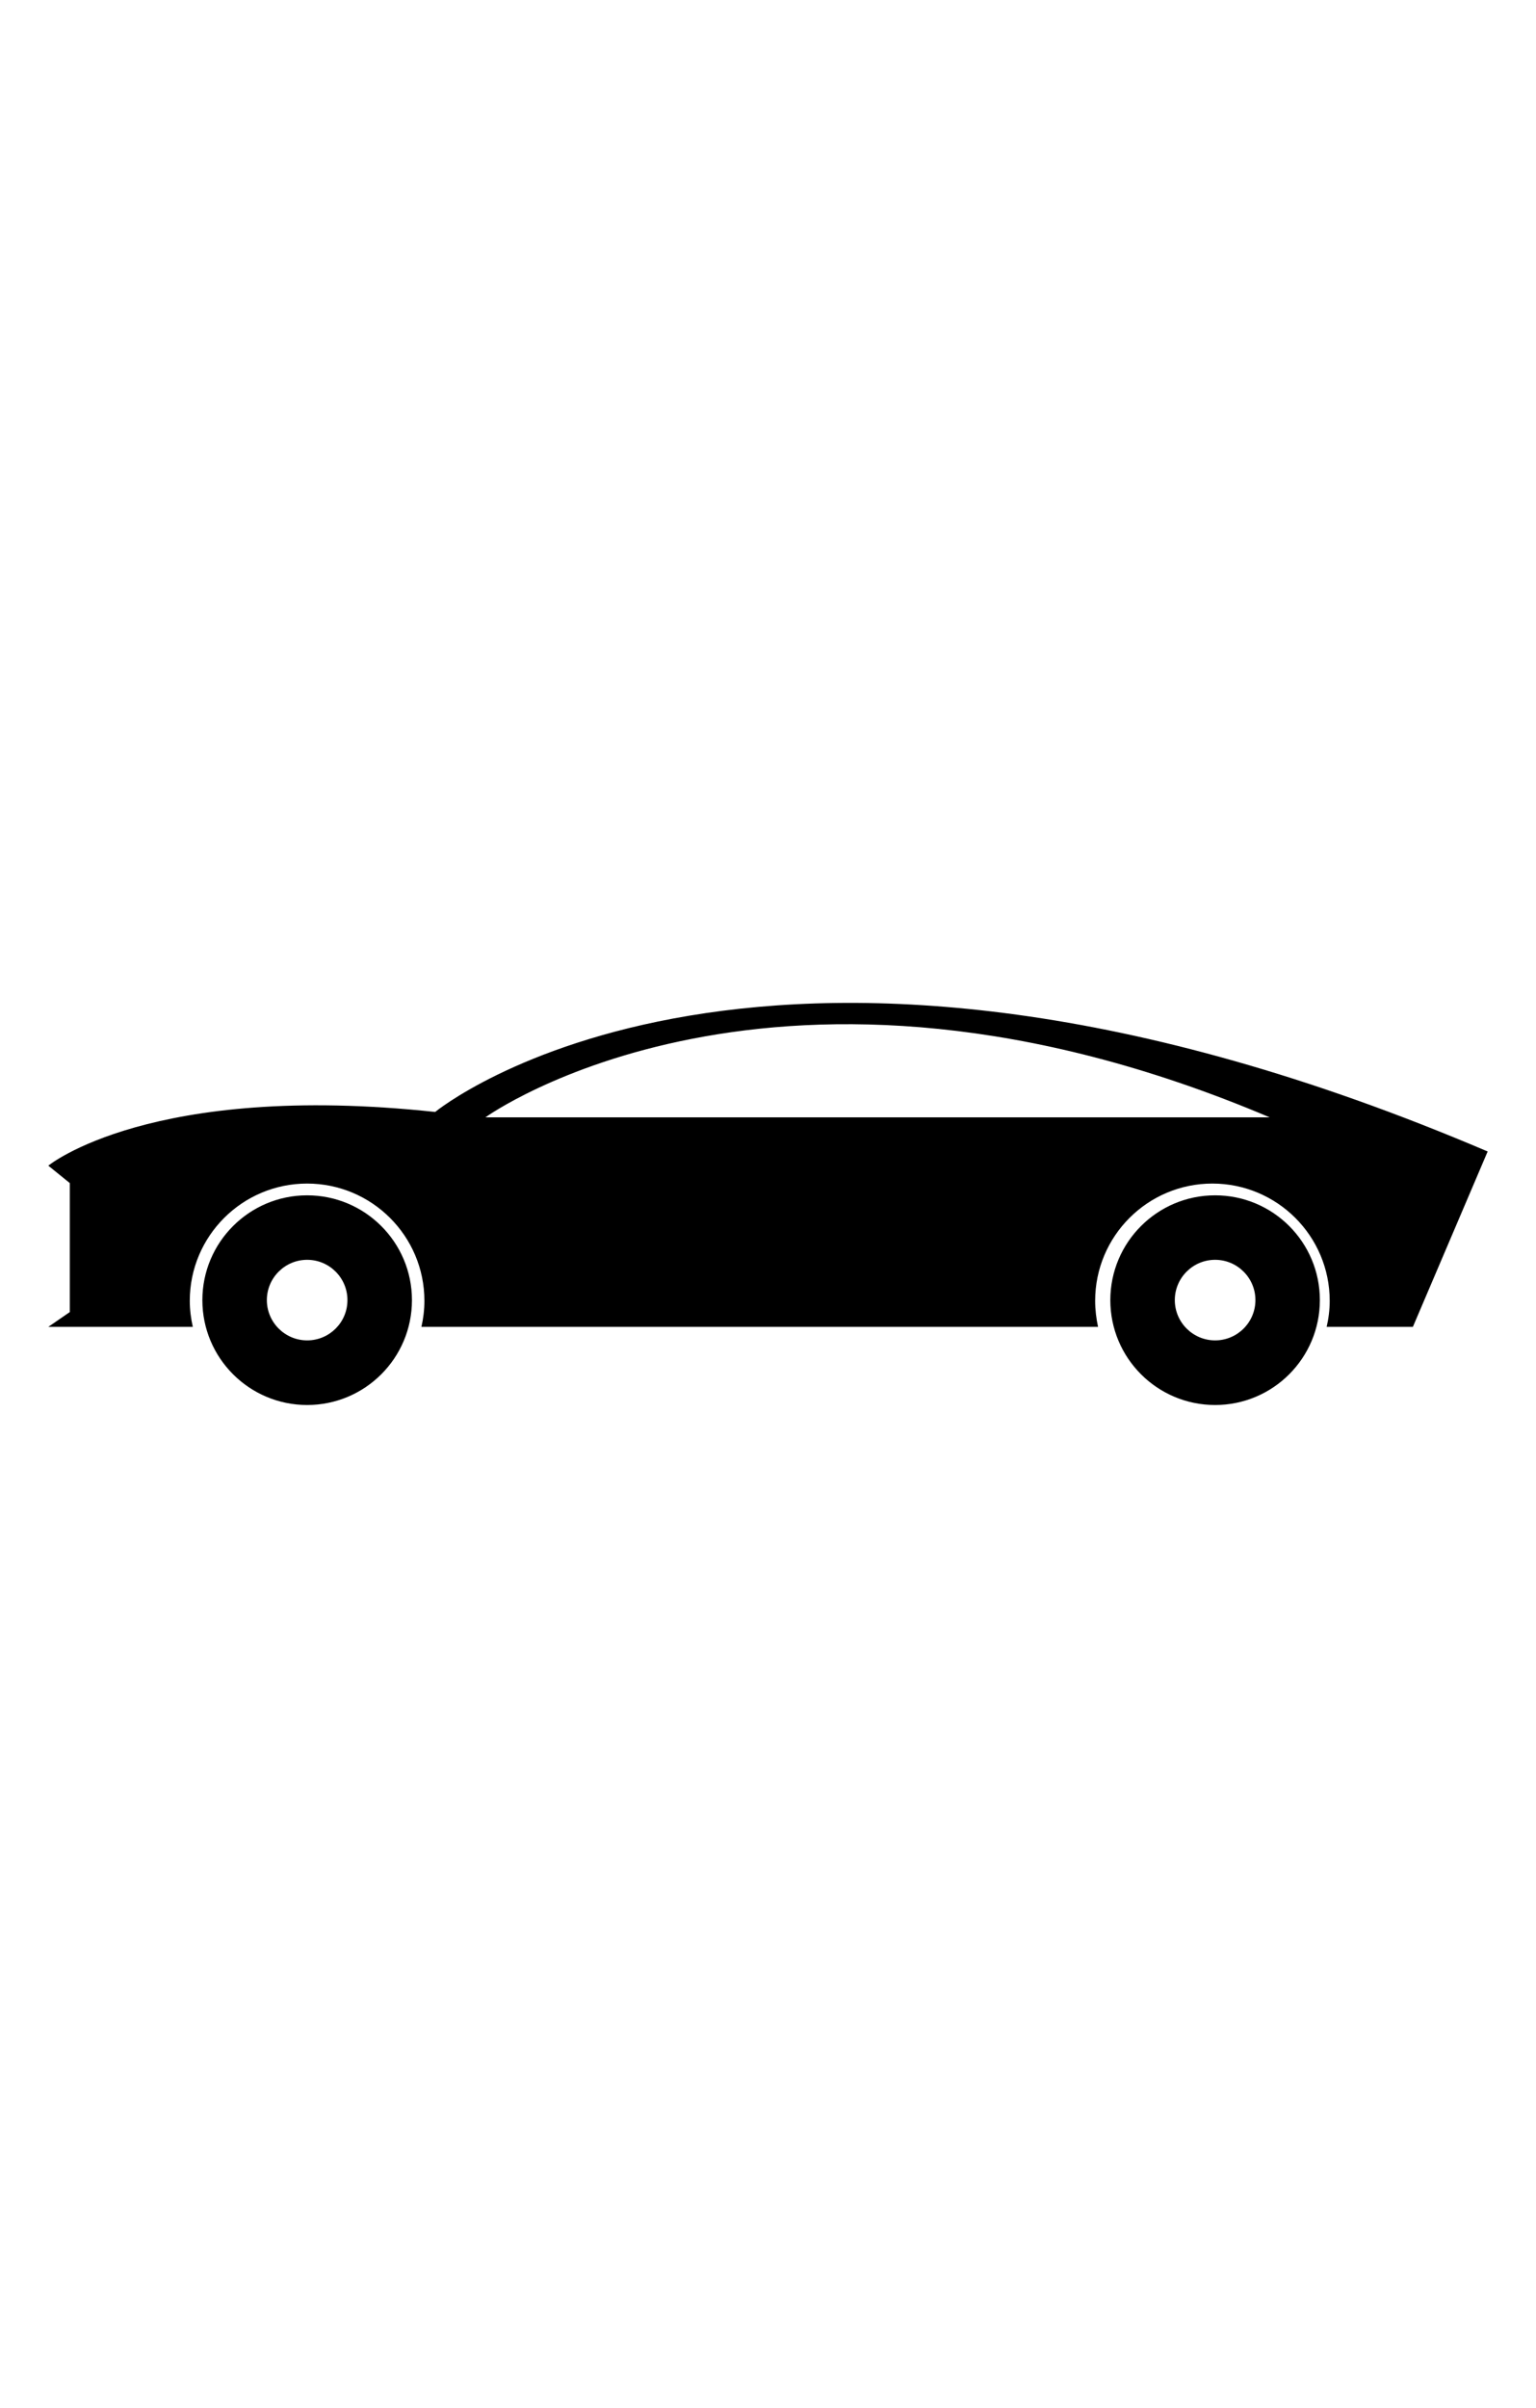 <?xml version="1.0" encoding="utf-8"?>
<!-- Generator: Adobe Illustrator 16.0.4, SVG Export Plug-In . SVG Version: 6.00 Build 0)  -->
<!DOCTYPE svg PUBLIC "-//W3C//DTD SVG 1.1//EN" "http://www.w3.org/Graphics/SVG/1.1/DTD/svg11.dtd">
<svg version="1.1" id="Capa_1" xmlns="http://www.w3.org/2000/svg" xmlns:xlink="http://www.w3.org/1999/xlink" x="0px" y="0px"
	 width="57.092px" height="89.471px" viewBox="0 0 57.092 89.471" enable-background="new 0 0 57.092 89.471" xml:space="preserve">
<path d="M16.175,41.317C5.591,40.185,1.796,43.313,1.796,43.313l0.798,0.647v4.793l-0.798,0.549h5.37
	c-0.069-0.312-0.112-0.634-0.112-0.966c0-2.406,1.953-4.358,4.361-4.358c2.407,0,4.36,1.952,4.36,4.358
	c0,0.332-0.04,0.654-0.111,0.966h3.304h21.169h0.676c-0.066-0.312-0.107-0.634-0.107-0.966c0-2.406,1.951-4.358,4.357-4.358
	c2.408,0,4.361,1.952,4.361,4.358c0,0.332-0.041,0.654-0.113,0.966h3.205l2.779-6.516C28.338,31.287,16.175,41.317,16.175,41.317z
	 M18.042,41.518c0,0,10.784-7.788,29.153,0H18.042z M11.417,44.415c-2.151,0-3.895,1.745-3.895,3.895s1.743,3.896,3.895,3.896
	c2.15,0,3.895-1.743,3.895-3.896C15.312,46.157,13.565,44.415,11.417,44.415z M11.417,49.805c-0.826,0-1.498-0.671-1.498-1.497
	c0-0.825,0.672-1.497,1.498-1.497s1.497,0.672,1.497,1.497C12.915,49.135,12.244,49.805,11.417,49.805z M45.165,44.415
	c-2.152,0-3.895,1.745-3.895,3.895s1.742,3.896,3.895,3.896c2.15,0,3.893-1.743,3.893-3.896
	C49.06,46.157,47.315,44.415,45.165,44.415z M45.165,49.805c-0.826,0-1.498-0.671-1.498-1.497c0-0.825,0.672-1.497,1.498-1.497
	s1.498,0.672,1.498,1.497C46.663,49.135,45.991,49.805,45.165,49.805z"/>
</svg>
